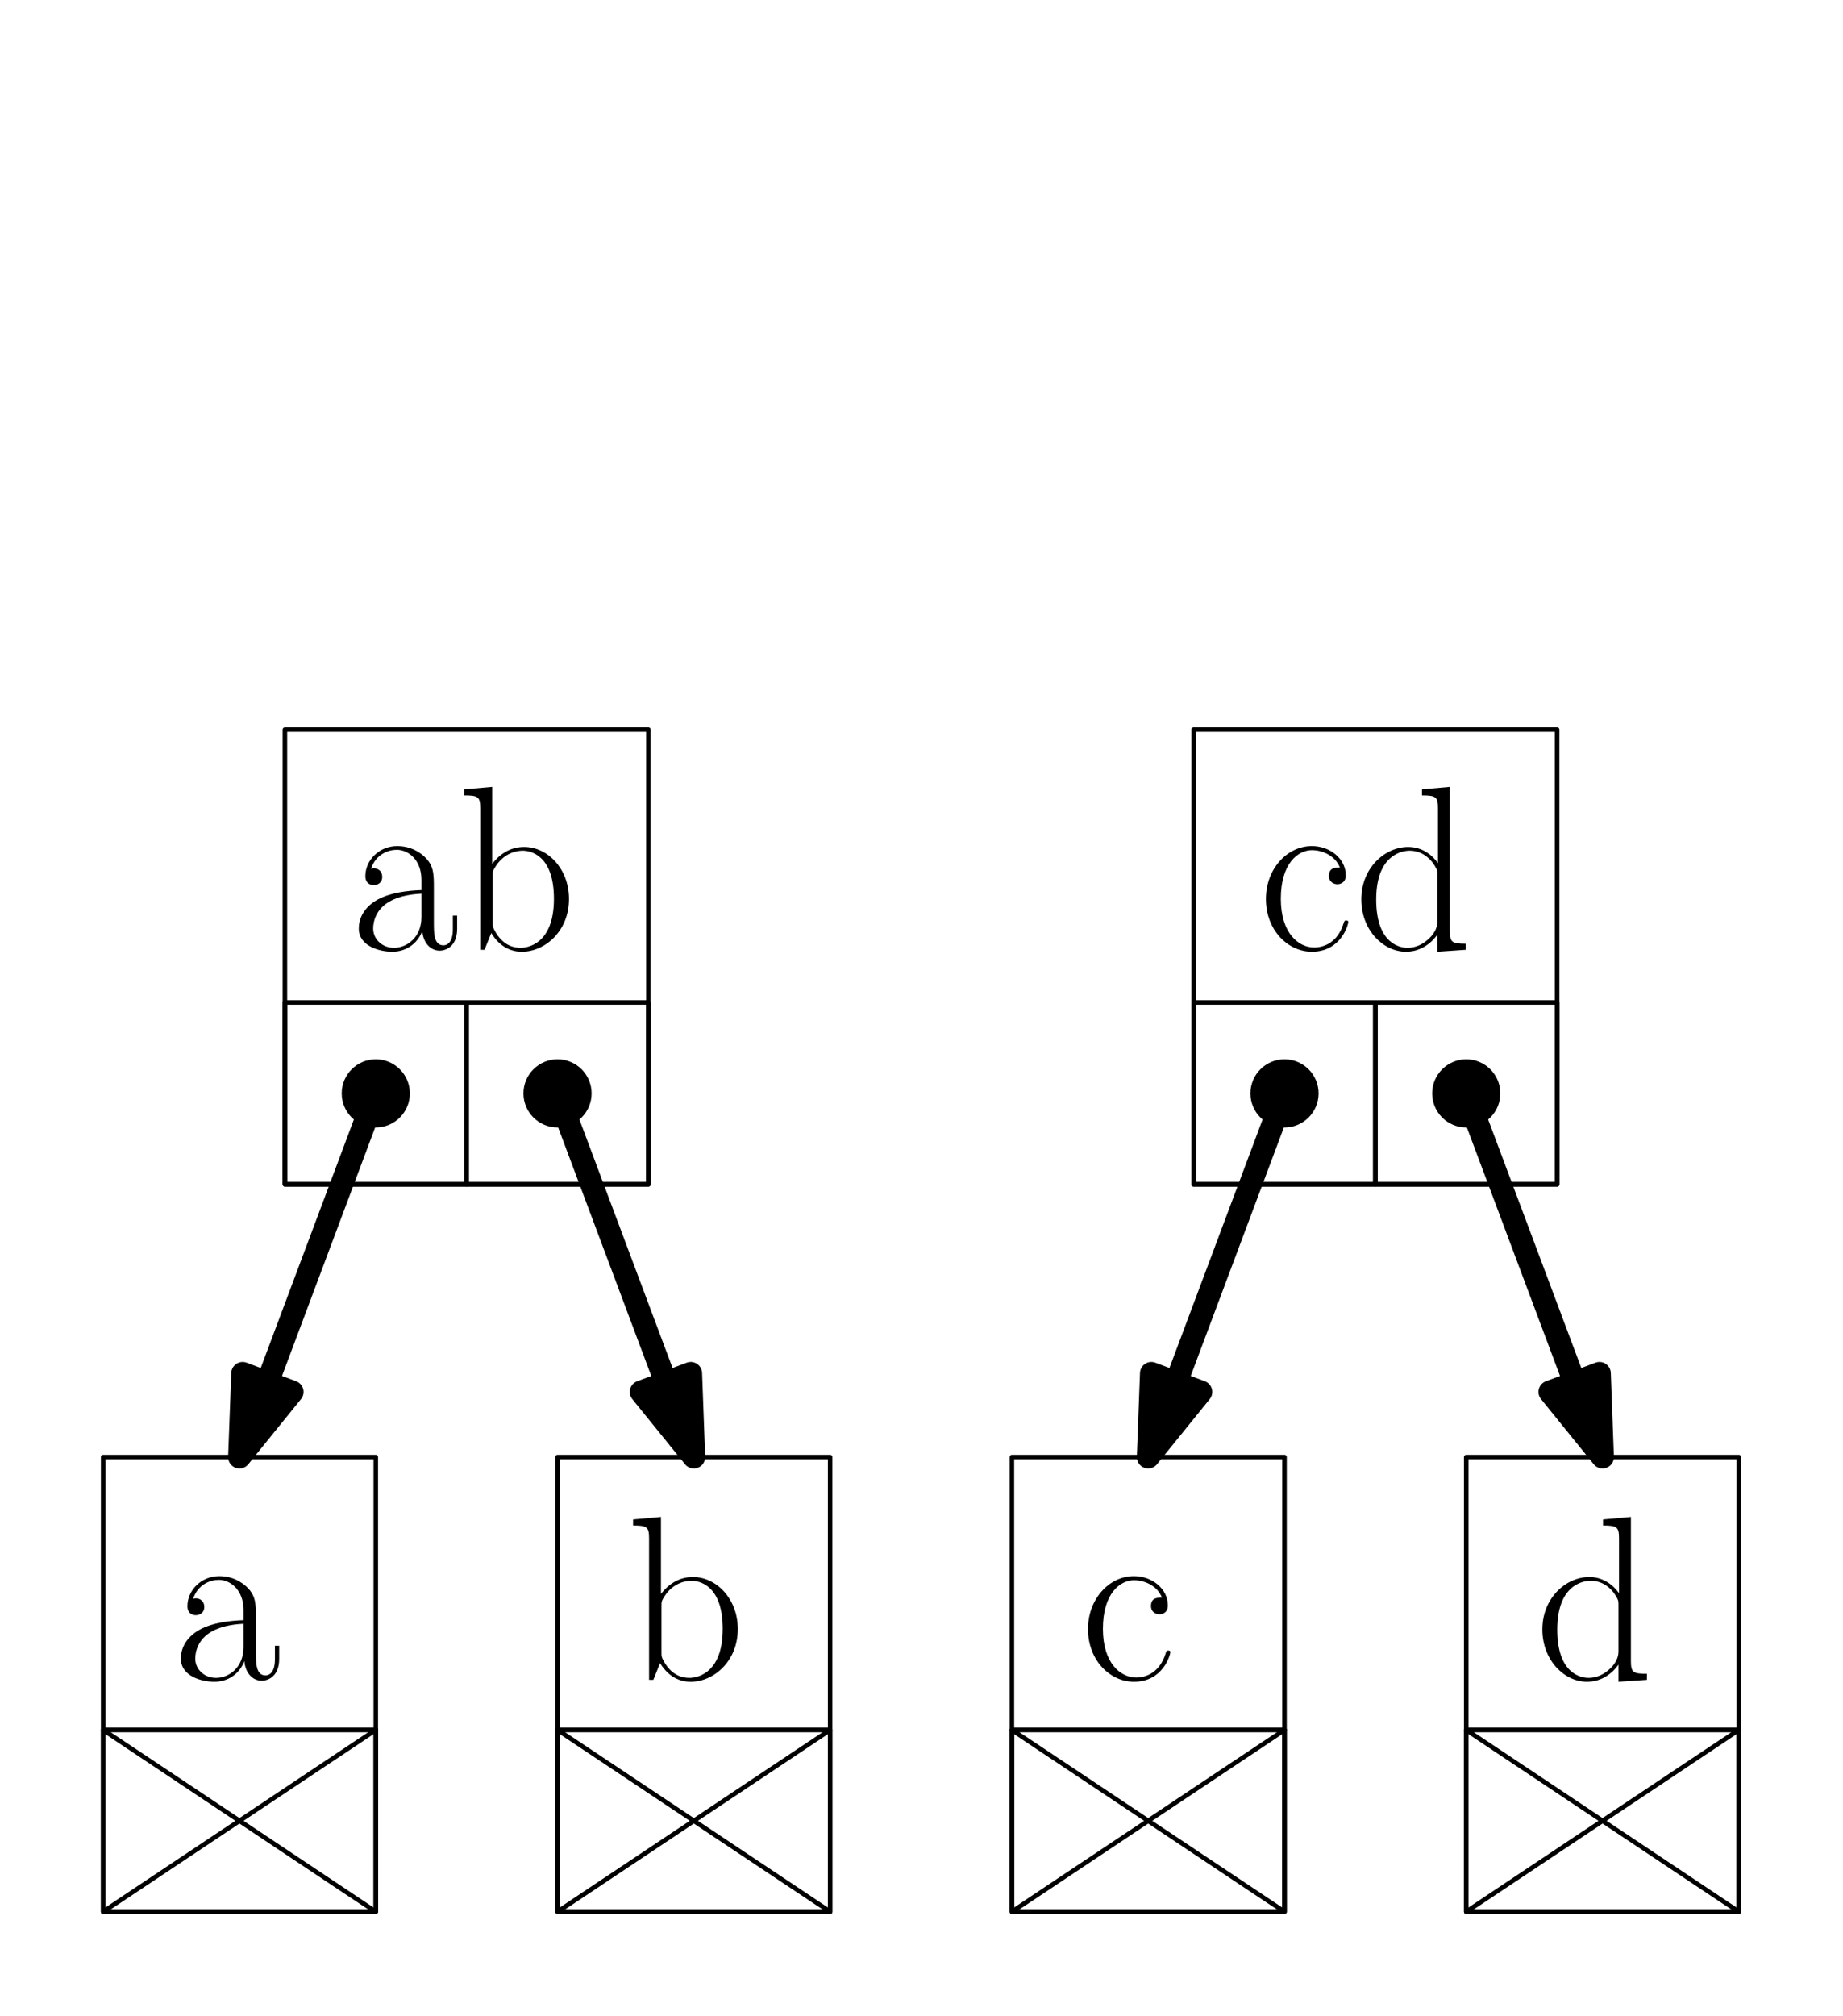 <?xml version="1.0" encoding="UTF-8"?>
<svg xmlns="http://www.w3.org/2000/svg" xmlns:xlink="http://www.w3.org/1999/xlink" width="162.25pt" height="177.367pt" viewBox="0 0 162.25 177.367" version="1.1">
<defs>
<g>
<symbol overflow="visible" id="glyph0-0">
<path style="stroke:none;" d=""/>
</symbol>
<symbol overflow="visible" id="glyph0-1">
<path style="stroke:none;" d="M 7.438 -5.344 C 7.438 -6.719 7.438 -7.438 6.562 -8.234 C 5.797 -8.922 4.922 -9.125 4.219 -9.125 C 2.578 -9.125 1.406 -7.844 1.406 -6.484 C 1.406 -5.719 2.031 -5.688 2.141 -5.688 C 2.422 -5.688 2.891 -5.844 2.891 -6.422 C 2.891 -6.938 2.5 -7.172 2.141 -7.172 C 2.062 -7.172 1.969 -7.141 1.906 -7.125 C 2.328 -8.422 3.453 -8.797 4.172 -8.797 C 5.203 -8.797 6.344 -7.891 6.344 -6.156 L 6.344 -5.25 C 5.125 -5.203 3.656 -5.047 2.5 -4.422 C 1.203 -3.703 0.828 -2.672 0.828 -1.875 C 0.828 -0.297 2.688 0.172 3.781 0.172 C 4.922 0.172 5.969 -0.469 6.422 -1.656 C 6.469 -0.75 7.047 0.078 7.953 0.078 C 8.391 0.078 9.484 -0.203 9.484 -1.844 L 9.484 -3 L 9.109 -3 L 9.109 -1.812 C 9.109 -0.562 8.547 -0.391 8.281 -0.391 C 7.438 -0.391 7.438 -1.469 7.438 -2.375 Z M 6.344 -2.875 C 6.344 -1.078 5.062 -0.172 3.922 -0.172 C 2.891 -0.172 2.094 -0.922 2.094 -1.875 C 2.094 -2.5 2.359 -3.594 3.547 -4.25 C 4.547 -4.812 5.688 -4.891 6.344 -4.938 Z M 6.344 -2.875 "/>
</symbol>
<symbol overflow="visible" id="glyph0-2">
<path style="stroke:none;" d="M 3.094 -14.328 L 0.641 -14.109 L 0.641 -13.578 C 1.859 -13.578 2.047 -13.453 2.047 -12.453 L 2.047 0 L 2.422 0 L 3.016 -1.469 C 3.609 -0.5 4.5 0.172 5.703 0.172 C 7.766 0.172 9.859 -1.656 9.859 -4.469 C 9.859 -7.109 8 -9.047 5.906 -9.047 C 4.625 -9.047 3.719 -8.359 3.094 -7.562 Z M 3.141 -6.5 C 3.141 -6.875 3.141 -6.938 3.422 -7.375 C 4.234 -8.609 5.391 -8.719 5.781 -8.719 C 6.406 -8.719 8.531 -8.391 8.531 -4.484 C 8.531 -0.391 6.094 -0.172 5.594 -0.172 C 4.953 -0.172 4.031 -0.406 3.359 -1.609 C 3.141 -2 3.141 -2.047 3.141 -2.422 Z M 3.141 -6.5 "/>
</symbol>
<symbol overflow="visible" id="glyph0-3">
<path style="stroke:none;" d="M 7.203 -7.234 C 6.812 -7.234 6.234 -7.234 6.234 -6.5 C 6.234 -5.922 6.719 -5.766 6.984 -5.766 C 7.125 -5.766 7.719 -5.828 7.719 -6.547 C 7.719 -8.016 6.328 -9.125 4.734 -9.125 C 2.547 -9.125 0.688 -7.109 0.688 -4.469 C 0.688 -1.719 2.625 0.172 4.734 0.172 C 7.297 0.172 7.938 -2.203 7.938 -2.438 C 7.938 -2.516 7.906 -2.578 7.766 -2.578 C 7.625 -2.578 7.594 -2.562 7.516 -2.297 C 6.984 -0.625 5.797 -0.203 4.922 -0.203 C 3.594 -0.203 2 -1.422 2 -4.484 C 2 -7.625 3.531 -8.766 4.75 -8.766 C 5.562 -8.766 6.75 -8.359 7.203 -7.234 Z M 7.203 -7.234 "/>
</symbol>
<symbol overflow="visible" id="glyph0-4">
<path style="stroke:none;" d="M 6.031 -14.109 L 6.031 -13.578 C 7.25 -13.578 7.438 -13.453 7.438 -12.453 L 7.438 -7.625 C 7.359 -7.719 6.5 -9.047 4.828 -9.047 C 2.734 -9.047 0.688 -7.172 0.688 -4.438 C 0.688 -1.734 2.609 0.172 4.625 0.172 C 6.375 0.172 7.297 -1.203 7.391 -1.344 L 7.391 0.172 L 9.891 0 L 9.891 -0.531 C 8.672 -0.531 8.484 -0.656 8.484 -1.656 L 8.484 -14.328 Z M 7.391 -2.484 C 7.391 -1.859 7.016 -1.297 6.547 -0.891 C 5.844 -0.266 5.141 -0.172 4.75 -0.172 C 4.156 -0.172 2 -0.469 2 -4.422 C 2 -8.469 4.406 -8.719 4.938 -8.719 C 5.891 -8.719 6.656 -8.188 7.125 -7.438 C 7.391 -7 7.391 -6.938 7.391 -6.562 Z M 7.391 -2.484 "/>
</symbol>
</g>
</defs>
<g id="surface6">
<path style="fill:none;stroke-width:0.4;stroke-linecap:butt;stroke-linejoin:round;stroke:rgb(0%,0%,0%);stroke-opacity:1;stroke-miterlimit:10;" d="M 135.999 680.001 L 135.999 640.001 L 167.999 640.001 L 167.999 680.001 Z M 135.999 680.001 " transform="matrix(1,0,0,-1,-110.917,744.2)"/>
<path style="fill:none;stroke-width:0.4;stroke-linecap:butt;stroke-linejoin:round;stroke:rgb(0%,0%,0%);stroke-opacity:1;stroke-miterlimit:10;" d="M 135.999 656.001 L 135.999 640.001 L 151.999 640.001 L 151.999 656.001 Z M 135.999 656.001 " transform="matrix(1,0,0,-1,-110.917,744.2)"/>
<path style="fill:none;stroke-width:0.4;stroke-linecap:butt;stroke-linejoin:round;stroke:rgb(0%,0%,0%);stroke-opacity:1;stroke-miterlimit:10;" d="M 151.999 656.001 L 151.999 640.001 L 167.999 640.001 L 167.999 656.001 Z M 151.999 656.001 " transform="matrix(1,0,0,-1,-110.917,744.2)"/>
<g style="fill:rgb(0%,0%,0%);fill-opacity:1;">
  <use xlink:href="#glyph0-1" x="30.758" y="83.564"/>
  <use xlink:href="#glyph0-2" x="40.234" y="83.564"/>
</g>
<path style=" stroke:none;fill-rule:evenodd;fill:rgb(0%,0%,0%);fill-opacity:1;" d="M 36.082 96.199 C 36.082 94.543 34.738 93.199 33.082 93.199 C 31.426 93.199 30.082 94.543 30.082 96.199 C 30.082 97.855 31.426 99.199 33.082 99.199 C 34.738 99.199 36.082 97.855 36.082 96.199 "/>
<path style=" stroke:none;fill-rule:evenodd;fill:rgb(0%,0%,0%);fill-opacity:1;" d="M 52.082 96.199 C 52.082 94.543 50.738 93.199 49.082 93.199 C 47.426 93.199 46.082 94.543 46.082 96.199 C 46.082 97.855 47.426 99.199 49.082 99.199 C 50.738 99.199 52.082 97.855 52.082 96.199 "/>
<path style="fill:none;stroke-width:0.4;stroke-linecap:butt;stroke-linejoin:round;stroke:rgb(0%,0%,0%);stroke-opacity:1;stroke-miterlimit:10;" d="M 215.999 680.001 L 215.999 640.001 L 247.999 640.001 L 247.999 680.001 Z M 215.999 680.001 " transform="matrix(1,0,0,-1,-110.917,744.2)"/>
<path style="fill:none;stroke-width:0.4;stroke-linecap:butt;stroke-linejoin:round;stroke:rgb(0%,0%,0%);stroke-opacity:1;stroke-miterlimit:10;" d="M 215.999 656.001 L 215.999 640.001 L 231.999 640.001 L 231.999 656.001 Z M 215.999 656.001 " transform="matrix(1,0,0,-1,-110.917,744.2)"/>
<path style="fill:none;stroke-width:0.4;stroke-linecap:butt;stroke-linejoin:round;stroke:rgb(0%,0%,0%);stroke-opacity:1;stroke-miterlimit:10;" d="M 231.999 656.001 L 231.999 640.001 L 247.999 640.001 L 247.999 656.001 Z M 231.999 656.001 " transform="matrix(1,0,0,-1,-110.917,744.2)"/>
<g style="fill:rgb(0%,0%,0%);fill-opacity:1;">
  <use xlink:href="#glyph0-3" x="110.758" y="83.564"/>
  <use xlink:href="#glyph0-4" x="119.155" y="83.564"/>
</g>
<path style=" stroke:none;fill-rule:evenodd;fill:rgb(0%,0%,0%);fill-opacity:1;" d="M 116.082 96.199 C 116.082 94.543 114.738 93.199 113.082 93.199 C 111.426 93.199 110.082 94.543 110.082 96.199 C 110.082 97.855 111.426 99.199 113.082 99.199 C 114.738 99.199 116.082 97.855 116.082 96.199 "/>
<path style=" stroke:none;fill-rule:evenodd;fill:rgb(0%,0%,0%);fill-opacity:1;" d="M 132.082 96.199 C 132.082 94.543 130.738 93.199 129.082 93.199 C 127.426 93.199 126.082 94.543 126.082 96.199 C 126.082 97.855 127.426 99.199 129.082 99.199 C 130.738 99.199 132.082 97.855 132.082 96.199 "/>
<path style="fill:none;stroke-width:0.4;stroke-linecap:butt;stroke-linejoin:round;stroke:rgb(0%,0%,0%);stroke-opacity:1;stroke-miterlimit:10;" d="M 119.999 616.001 L 119.999 576.001 L 143.999 576.001 L 143.999 616.001 Z M 119.999 616.001 " transform="matrix(1,0,0,-1,-110.917,744.2)"/>
<path style="fill:none;stroke-width:0.4;stroke-linecap:butt;stroke-linejoin:round;stroke:rgb(0%,0%,0%);stroke-opacity:1;stroke-miterlimit:10;" d="M 119.999 592.001 L 119.999 576.001 L 143.999 576.001 L 143.999 592.001 Z M 119.999 592.001 " transform="matrix(1,0,0,-1,-110.917,744.2)"/>
<path style="fill:none;stroke-width:0.4;stroke-linecap:butt;stroke-linejoin:round;stroke:rgb(0%,0%,0%);stroke-opacity:1;stroke-miterlimit:10;" d="M 119.999 576.001 L 143.999 592.001 L 119.999 592.001 L 143.999 576.001 " transform="matrix(1,0,0,-1,-110.917,744.2)"/>
<g style="fill:rgb(0%,0%,0%);fill-opacity:1;">
  <use xlink:href="#glyph0-1" x="15.094" y="147.795"/>
</g>
<path style="fill:none;stroke-width:0.4;stroke-linecap:butt;stroke-linejoin:round;stroke:rgb(0%,0%,0%);stroke-opacity:1;stroke-miterlimit:10;" d="M 159.999 616.001 L 159.999 576.001 L 183.999 576.001 L 183.999 616.001 Z M 159.999 616.001 " transform="matrix(1,0,0,-1,-110.917,744.2)"/>
<path style="fill:none;stroke-width:0.4;stroke-linecap:butt;stroke-linejoin:round;stroke:rgb(0%,0%,0%);stroke-opacity:1;stroke-miterlimit:10;" d="M 159.999 592.001 L 159.999 576.001 L 183.999 576.001 L 183.999 592.001 Z M 159.999 592.001 " transform="matrix(1,0,0,-1,-110.917,744.2)"/>
<path style="fill:none;stroke-width:0.4;stroke-linecap:butt;stroke-linejoin:round;stroke:rgb(0%,0%,0%);stroke-opacity:1;stroke-miterlimit:10;" d="M 159.999 576.001 L 183.999 592.001 L 159.999 592.001 L 183.999 576.001 " transform="matrix(1,0,0,-1,-110.917,744.2)"/>
<g style="fill:rgb(0%,0%,0%);fill-opacity:1;">
  <use xlink:href="#glyph0-2" x="55.094" y="147.795"/>
</g>
<path style="fill:none;stroke-width:0.4;stroke-linecap:butt;stroke-linejoin:round;stroke:rgb(0%,0%,0%);stroke-opacity:1;stroke-miterlimit:10;" d="M 199.999 616.001 L 199.999 576.001 L 223.999 576.001 L 223.999 616.001 Z M 199.999 616.001 " transform="matrix(1,0,0,-1,-110.917,744.2)"/>
<path style="fill:none;stroke-width:0.4;stroke-linecap:butt;stroke-linejoin:round;stroke:rgb(0%,0%,0%);stroke-opacity:1;stroke-miterlimit:10;" d="M 199.999 592.001 L 199.999 576.001 L 223.999 576.001 L 223.999 592.001 Z M 199.999 592.001 " transform="matrix(1,0,0,-1,-110.917,744.2)"/>
<path style="fill:none;stroke-width:0.4;stroke-linecap:butt;stroke-linejoin:round;stroke:rgb(0%,0%,0%);stroke-opacity:1;stroke-miterlimit:10;" d="M 199.999 576.001 L 223.999 592.001 L 199.999 592.001 L 223.999 576.001 " transform="matrix(1,0,0,-1,-110.917,744.2)"/>
<g style="fill:rgb(0%,0%,0%);fill-opacity:1;">
  <use xlink:href="#glyph0-3" x="95.094" y="147.795"/>
</g>
<path style="fill:none;stroke-width:0.4;stroke-linecap:butt;stroke-linejoin:round;stroke:rgb(0%,0%,0%);stroke-opacity:1;stroke-miterlimit:10;" d="M 239.999 616.001 L 239.999 576.001 L 263.999 576.001 L 263.999 616.001 Z M 239.999 616.001 " transform="matrix(1,0,0,-1,-110.917,744.2)"/>
<path style="fill:none;stroke-width:0.4;stroke-linecap:butt;stroke-linejoin:round;stroke:rgb(0%,0%,0%);stroke-opacity:1;stroke-miterlimit:10;" d="M 239.999 592.001 L 239.999 576.001 L 263.999 576.001 L 263.999 592.001 Z M 239.999 592.001 " transform="matrix(1,0,0,-1,-110.917,744.2)"/>
<path style="fill:none;stroke-width:0.4;stroke-linecap:butt;stroke-linejoin:round;stroke:rgb(0%,0%,0%);stroke-opacity:1;stroke-miterlimit:10;" d="M 239.999 576.001 L 263.999 592.001 L 239.999 592.001 L 263.999 576.001 " transform="matrix(1,0,0,-1,-110.917,744.2)"/>
<g style="fill:rgb(0%,0%,0%);fill-opacity:1;">
  <use xlink:href="#glyph0-4" x="135.094" y="147.795"/>
</g>
<path style="fill:none;stroke-width:2;stroke-linecap:butt;stroke-linejoin:round;stroke:rgb(0%,0%,0%);stroke-opacity:1;stroke-miterlimit:10;" d="M 143.999 648.001 L 131.999 616.001 " transform="matrix(1,0,0,-1,-110.917,744.2)"/>
<path style="fill-rule:evenodd;fill:rgb(0%,0%,0%);fill-opacity:1;stroke-width:2;stroke-linecap:butt;stroke-linejoin:round;stroke:rgb(0%,0%,0%);stroke-opacity:1;stroke-miterlimit:10;" d="M 131.999 616.001 L 136.64 621.735 L 132.276 623.372 Z M 131.999 616.001 " transform="matrix(1,0,0,-1,-110.917,744.2)"/>
<path style="fill:none;stroke-width:2;stroke-linecap:butt;stroke-linejoin:round;stroke:rgb(0%,0%,0%);stroke-opacity:1;stroke-miterlimit:10;" d="M 159.999 648.001 L 171.999 616.001 " transform="matrix(1,0,0,-1,-110.917,744.2)"/>
<path style="fill-rule:evenodd;fill:rgb(0%,0%,0%);fill-opacity:1;stroke-width:2;stroke-linecap:butt;stroke-linejoin:round;stroke:rgb(0%,0%,0%);stroke-opacity:1;stroke-miterlimit:10;" d="M 171.999 616.001 L 171.726 623.372 L 167.358 621.735 Z M 171.999 616.001 " transform="matrix(1,0,0,-1,-110.917,744.2)"/>
<path style="fill:none;stroke-width:2;stroke-linecap:butt;stroke-linejoin:round;stroke:rgb(0%,0%,0%);stroke-opacity:1;stroke-miterlimit:10;" d="M 223.999 648.001 L 211.999 616.001 " transform="matrix(1,0,0,-1,-110.917,744.2)"/>
<path style="fill-rule:evenodd;fill:rgb(0%,0%,0%);fill-opacity:1;stroke-width:2;stroke-linecap:butt;stroke-linejoin:round;stroke:rgb(0%,0%,0%);stroke-opacity:1;stroke-miterlimit:10;" d="M 211.999 616.001 L 216.64 621.735 L 212.276 623.372 Z M 211.999 616.001 " transform="matrix(1,0,0,-1,-110.917,744.2)"/>
<path style="fill:none;stroke-width:2;stroke-linecap:butt;stroke-linejoin:round;stroke:rgb(0%,0%,0%);stroke-opacity:1;stroke-miterlimit:10;" d="M 239.999 648.001 L 251.999 616.001 " transform="matrix(1,0,0,-1,-110.917,744.2)"/>
<path style="fill-rule:evenodd;fill:rgb(0%,0%,0%);fill-opacity:1;stroke-width:2;stroke-linecap:butt;stroke-linejoin:round;stroke:rgb(0%,0%,0%);stroke-opacity:1;stroke-miterlimit:10;" d="M 251.999 616.001 L 251.726 623.372 L 247.358 621.735 Z M 251.999 616.001 " transform="matrix(1,0,0,-1,-110.917,744.2)"/>
</g>
</svg>
